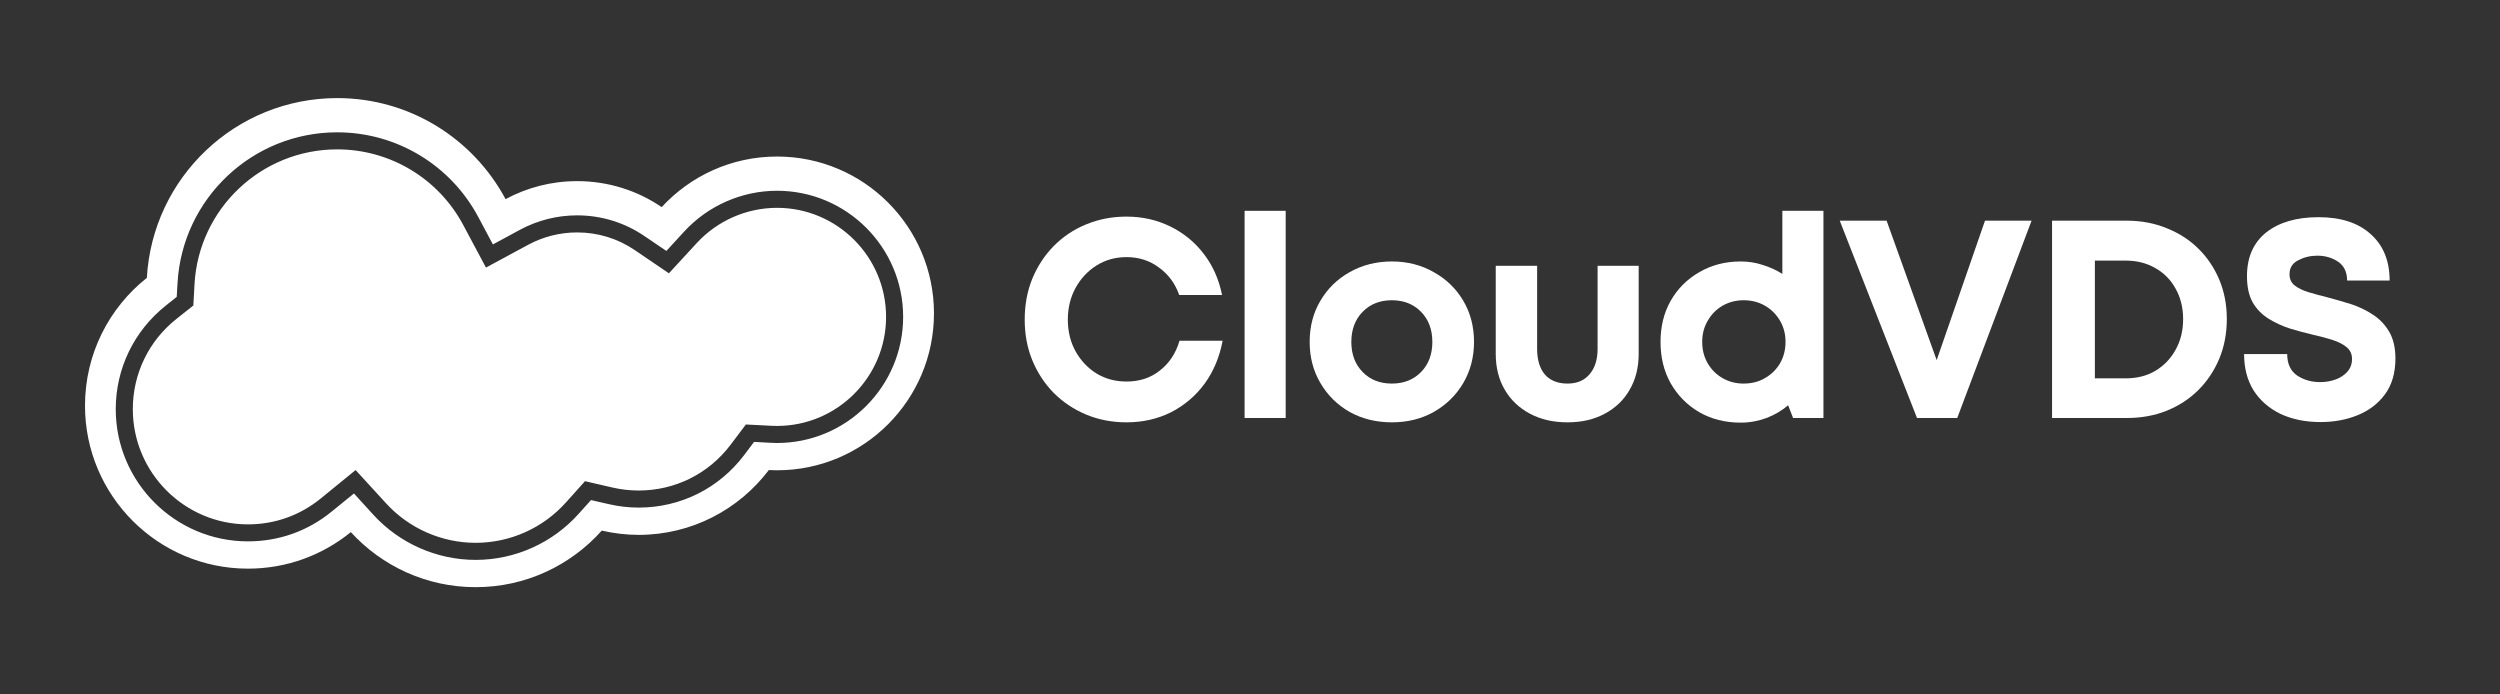 <svg xmlns="http://www.w3.org/2000/svg" xmlns:xlink="http://www.w3.org/1999/xlink" width="180" zoomAndPan="magnify" viewBox="0 0 135 37.5" height="50" preserveAspectRatio="xMidYMid meet" version="1.2"><rect x="0" y="0" width="135" height="37.5" fill="#333333" stroke="none"/><defs><clipPath id="6b9d59d722"><path d="M 4.59 5.289 L 50.477 5.289 L 50.477 31.902 L 4.59 31.902 Z M 4.59 5.289 "/></clipPath></defs><g id="379218e26b"><g clip-rule="nonzero" clip-path="url(#6b9d59d722)"><path style=" stroke:none;fill-rule:nonzero;fill:#ffffff;fill-opacity:1;" d="M 41.961 8.453 C 39.496 8.453 37.281 9.504 35.73 11.184 C 34.43 10.297 32.855 9.781 31.164 9.781 C 29.766 9.781 28.449 10.133 27.301 10.754 C 25.566 7.508 22.145 5.297 18.211 5.297 C 12.719 5.297 8.234 9.594 7.93 15.004 C 5.895 16.617 4.59 19.109 4.59 21.906 C 4.59 26.766 8.531 30.707 13.391 30.707 C 15.496 30.707 17.43 29.969 18.945 28.734 C 20.613 30.559 23.016 31.707 25.684 31.707 C 28.391 31.707 30.824 30.527 32.496 28.652 C 33.137 28.801 33.805 28.883 34.488 28.883 C 37.359 28.883 39.906 27.508 41.516 25.383 C 41.664 25.391 41.812 25.395 41.965 25.395 C 46.641 25.395 50.434 21.602 50.434 16.922 C 50.434 12.246 46.641 8.453 41.961 8.453 Z M 41.961 23.922 C 41.84 23.922 41.719 23.918 41.598 23.91 L 40.719 23.863 L 40.188 24.57 C 38.824 26.375 36.746 27.41 34.488 27.41 C 33.949 27.41 33.406 27.348 32.871 27.223 L 31.914 27.004 L 31.258 27.734 C 29.84 29.324 27.809 30.234 25.684 30.234 C 23.594 30.234 21.582 29.348 20.168 27.805 L 19.113 26.648 L 17.895 27.637 C 16.609 28.684 15.051 29.234 13.391 29.234 C 9.453 29.234 6.25 26.031 6.25 22.094 C 6.25 19.902 7.238 17.863 8.961 16.496 L 9.543 16.031 L 9.586 15.289 C 9.844 10.723 13.629 7.145 18.207 7.145 C 21.406 7.145 24.328 8.902 25.832 11.727 L 26.617 13.199 L 28.09 12.402 C 29.027 11.898 30.09 11.629 31.164 11.629 C 32.469 11.629 33.727 12.016 34.797 12.746 L 35.984 13.551 L 36.953 12.496 C 38.238 11.102 40.066 10.301 41.961 10.301 C 45.715 10.301 48.77 13.355 48.77 17.109 C 48.77 20.867 45.715 23.922 41.961 23.922 Z M 25.684 29.312 C 23.852 29.312 22.086 28.535 20.848 27.18 L 19.203 25.383 L 17.316 26.922 C 16.195 27.832 14.84 28.316 13.391 28.316 C 9.961 28.316 7.172 25.523 7.172 22.094 C 7.172 20.184 8.031 18.406 9.531 17.219 L 10.441 16.496 L 10.504 15.34 C 10.734 11.262 14.117 8.066 18.207 8.066 C 21.062 8.066 23.676 9.633 25.02 12.16 L 26.242 14.449 L 28.527 13.215 C 29.332 12.781 30.242 12.551 31.164 12.551 C 32.281 12.551 33.359 12.879 34.281 13.508 L 36.121 14.758 L 37.629 13.121 C 38.742 11.914 40.32 11.223 41.961 11.223 C 45.207 11.223 47.848 13.863 47.848 17.113 C 47.848 20.359 45.207 23 41.961 23 C 41.855 23 41.754 23 41.648 22.992 L 40.277 22.922 L 39.453 24.016 C 38.262 25.59 36.453 26.488 34.484 26.488 C 34.016 26.488 33.543 26.434 33.078 26.328 L 31.59 25.984 L 30.57 27.121 C 29.328 28.516 27.547 29.312 25.684 29.312 Z M 25.684 29.312 "/></g><g style="fill:#ffffff;fill-opacity:1;"><g transform="translate(54.725, 22.572)"><path style="stroke:none" d="M 6.109 0.234 C 5.328 0.234 4.598 0.094 3.922 -0.188 C 3.254 -0.469 2.672 -0.859 2.172 -1.359 C 1.68 -1.859 1.297 -2.445 1.016 -3.125 C 0.742 -3.801 0.609 -4.531 0.609 -5.312 C 0.609 -6.102 0.742 -6.836 1.016 -7.516 C 1.297 -8.191 1.68 -8.781 2.172 -9.281 C 2.672 -9.789 3.254 -10.18 3.922 -10.453 C 4.598 -10.734 5.328 -10.875 6.109 -10.875 C 6.961 -10.875 7.75 -10.695 8.469 -10.344 C 9.195 -9.988 9.801 -9.492 10.281 -8.859 C 10.77 -8.223 11.098 -7.484 11.266 -6.641 L 8.953 -6.641 C 8.734 -7.266 8.367 -7.758 7.859 -8.125 C 7.359 -8.5 6.773 -8.688 6.109 -8.688 C 5.504 -8.688 4.961 -8.535 4.484 -8.234 C 4.016 -7.941 3.641 -7.539 3.359 -7.031 C 3.078 -6.52 2.938 -5.945 2.938 -5.312 C 2.938 -4.676 3.078 -4.102 3.359 -3.594 C 3.641 -3.094 4.016 -2.695 4.484 -2.406 C 4.961 -2.113 5.504 -1.969 6.109 -1.969 C 6.805 -1.969 7.406 -2.164 7.906 -2.562 C 8.414 -2.957 8.77 -3.492 8.969 -4.172 L 11.297 -4.172 C 11.129 -3.285 10.805 -2.516 10.328 -1.859 C 9.848 -1.203 9.242 -0.688 8.516 -0.312 C 7.785 0.051 6.984 0.234 6.109 0.234 Z M 6.109 0.234 "/></g></g><g style="fill:#ffffff;fill-opacity:1;"><g transform="translate(66.146, 22.572)"><path style="stroke:none" d="M 1.062 0 L 1.062 -11.188 L 3.281 -11.188 L 3.281 0 Z M 1.062 0 "/></g></g><g style="fill:#ffffff;fill-opacity:1;"><g transform="translate(70.191, 22.572)"><path style="stroke:none" d="M 4.969 0.234 C 4.125 0.234 3.363 0.047 2.688 -0.328 C 2.02 -0.711 1.492 -1.234 1.109 -1.891 C 0.723 -2.547 0.531 -3.285 0.531 -4.109 C 0.531 -4.941 0.723 -5.68 1.109 -6.328 C 1.492 -6.984 2.02 -7.5 2.688 -7.875 C 3.363 -8.258 4.125 -8.453 4.969 -8.453 C 5.812 -8.453 6.566 -8.258 7.234 -7.875 C 7.91 -7.5 8.441 -6.984 8.828 -6.328 C 9.211 -5.68 9.406 -4.941 9.406 -4.109 C 9.406 -3.285 9.211 -2.547 8.828 -1.891 C 8.441 -1.234 7.91 -0.711 7.234 -0.328 C 6.566 0.047 5.812 0.234 4.969 0.234 Z M 4.969 -1.859 C 5.613 -1.859 6.141 -2.066 6.547 -2.484 C 6.953 -2.898 7.156 -3.441 7.156 -4.109 C 7.156 -4.773 6.953 -5.316 6.547 -5.734 C 6.141 -6.148 5.613 -6.359 4.969 -6.359 C 4.32 -6.359 3.797 -6.148 3.391 -5.734 C 2.984 -5.316 2.781 -4.773 2.781 -4.109 C 2.781 -3.441 2.984 -2.898 3.391 -2.484 C 3.797 -2.066 4.32 -1.859 4.969 -1.859 Z M 4.969 -1.859 "/></g></g><g style="fill:#ffffff;fill-opacity:1;"><g transform="translate(79.817, 22.572)"><path style="stroke:none" d="M 4.828 0.234 C 4.055 0.234 3.379 0.078 2.797 -0.234 C 2.211 -0.547 1.758 -0.977 1.438 -1.531 C 1.113 -2.082 0.953 -2.727 0.953 -3.469 L 0.953 -8.219 L 3.188 -8.219 L 3.188 -3.734 C 3.188 -3.141 3.328 -2.676 3.609 -2.344 C 3.898 -2.02 4.305 -1.859 4.828 -1.859 C 5.336 -1.859 5.734 -2.023 6.016 -2.359 C 6.305 -2.691 6.453 -3.148 6.453 -3.734 L 6.453 -8.219 L 8.672 -8.219 L 8.672 -3.469 C 8.672 -2.727 8.508 -2.082 8.188 -1.531 C 7.875 -0.977 7.426 -0.547 6.844 -0.234 C 6.27 0.078 5.598 0.234 4.828 0.234 Z M 4.828 0.234 "/></g></g><g style="fill:#ffffff;fill-opacity:1;"><g transform="translate(89.138, 22.572)"><path style="stroke:none" d="M 7.109 -11.188 L 9.328 -11.188 L 9.328 0 L 7.688 0 L 7.422 -0.688 C 7.078 -0.395 6.688 -0.164 6.25 0 C 5.812 0.164 5.348 0.25 4.859 0.25 C 4.023 0.25 3.281 0.062 2.625 -0.312 C 1.969 -0.695 1.453 -1.219 1.078 -1.875 C 0.711 -2.531 0.531 -3.273 0.531 -4.109 C 0.531 -4.941 0.711 -5.68 1.078 -6.328 C 1.453 -6.984 1.969 -7.5 2.625 -7.875 C 3.281 -8.258 4.023 -8.453 4.859 -8.453 C 5.273 -8.453 5.672 -8.391 6.047 -8.266 C 6.43 -8.148 6.785 -7.988 7.109 -7.781 Z M 5.016 -1.859 C 5.453 -1.859 5.836 -1.957 6.172 -2.156 C 6.516 -2.352 6.785 -2.617 6.984 -2.953 C 7.18 -3.297 7.281 -3.68 7.281 -4.109 C 7.281 -4.535 7.18 -4.914 6.984 -5.25 C 6.785 -5.594 6.516 -5.863 6.172 -6.062 C 5.836 -6.258 5.453 -6.359 5.016 -6.359 C 4.598 -6.359 4.219 -6.258 3.875 -6.062 C 3.539 -5.863 3.273 -5.594 3.078 -5.25 C 2.879 -4.914 2.781 -4.535 2.781 -4.109 C 2.781 -3.68 2.879 -3.297 3.078 -2.953 C 3.273 -2.617 3.539 -2.352 3.875 -2.156 C 4.219 -1.957 4.598 -1.859 5.016 -1.859 Z M 5.016 -1.859 "/></g></g><g style="fill:#ffffff;fill-opacity:1;"><g transform="translate(99.221, 22.572)"><path style="stroke:none" d="M 7.969 -10.656 L 10.484 -10.656 L 6.469 0 L 4.297 0 L 0.125 -10.656 L 2.656 -10.656 L 5.359 -3.125 Z M 7.969 -10.656 "/></g></g><g style="fill:#ffffff;fill-opacity:1;"><g transform="translate(109.592, 22.572)"><path style="stroke:none" d="M 5.25 -10.656 C 6.031 -10.656 6.75 -10.52 7.406 -10.25 C 8.07 -9.988 8.645 -9.617 9.125 -9.141 C 9.602 -8.672 9.977 -8.113 10.25 -7.469 C 10.52 -6.82 10.656 -6.113 10.656 -5.344 C 10.656 -4.57 10.52 -3.859 10.25 -3.203 C 9.977 -2.555 9.602 -1.992 9.125 -1.516 C 8.645 -1.035 8.07 -0.66 7.406 -0.391 C 6.75 -0.129 6.031 0 5.25 0 L 1.219 0 L 1.219 -10.656 Z M 5.188 -2.141 C 5.801 -2.141 6.336 -2.273 6.797 -2.547 C 7.266 -2.828 7.629 -3.207 7.891 -3.688 C 8.16 -4.164 8.297 -4.719 8.297 -5.344 C 8.297 -5.957 8.16 -6.504 7.891 -6.984 C 7.629 -7.461 7.266 -7.832 6.797 -8.094 C 6.336 -8.363 5.801 -8.5 5.188 -8.5 L 3.531 -8.5 L 3.531 -2.141 Z M 5.188 -2.141 "/></g></g><g style="fill:#ffffff;fill-opacity:1;"><g transform="translate(120.556, 22.572)"><path style="stroke:none" d="M 4.75 0.219 C 3.938 0.219 3.219 0.07 2.594 -0.219 C 1.977 -0.52 1.492 -0.941 1.141 -1.484 C 0.797 -2.035 0.625 -2.691 0.625 -3.453 L 2.953 -3.453 C 2.953 -2.93 3.129 -2.547 3.484 -2.297 C 3.848 -2.055 4.266 -1.938 4.734 -1.938 C 5.023 -1.938 5.301 -1.984 5.562 -2.078 C 5.82 -2.172 6.035 -2.312 6.203 -2.5 C 6.367 -2.688 6.453 -2.914 6.453 -3.188 C 6.453 -3.457 6.352 -3.672 6.156 -3.828 C 5.969 -3.984 5.711 -4.113 5.391 -4.219 C 5.066 -4.32 4.711 -4.414 4.328 -4.5 C 3.93 -4.594 3.523 -4.703 3.109 -4.828 C 2.691 -4.961 2.305 -5.141 1.953 -5.359 C 1.598 -5.578 1.312 -5.867 1.094 -6.234 C 0.883 -6.609 0.781 -7.082 0.781 -7.656 C 0.781 -8.676 1.125 -9.461 1.812 -10.016 C 2.508 -10.566 3.453 -10.844 4.641 -10.844 C 5.859 -10.844 6.801 -10.535 7.469 -9.922 C 8.145 -9.316 8.484 -8.484 8.484 -7.422 L 6.188 -7.422 C 6.188 -7.879 6.023 -8.219 5.703 -8.438 C 5.379 -8.656 5.004 -8.766 4.578 -8.766 C 4.203 -8.766 3.859 -8.68 3.547 -8.516 C 3.234 -8.359 3.078 -8.109 3.078 -7.766 C 3.078 -7.504 3.172 -7.301 3.359 -7.156 C 3.547 -7.008 3.789 -6.891 4.094 -6.797 C 4.406 -6.703 4.75 -6.609 5.125 -6.516 C 5.531 -6.41 5.945 -6.289 6.375 -6.156 C 6.801 -6.02 7.195 -5.832 7.562 -5.594 C 7.926 -5.363 8.223 -5.055 8.453 -4.672 C 8.68 -4.285 8.797 -3.801 8.797 -3.219 C 8.797 -2.438 8.609 -1.789 8.234 -1.281 C 7.867 -0.781 7.379 -0.406 6.766 -0.156 C 6.16 0.094 5.488 0.219 4.75 0.219 Z M 4.75 0.219 "/></g></g></g></svg>